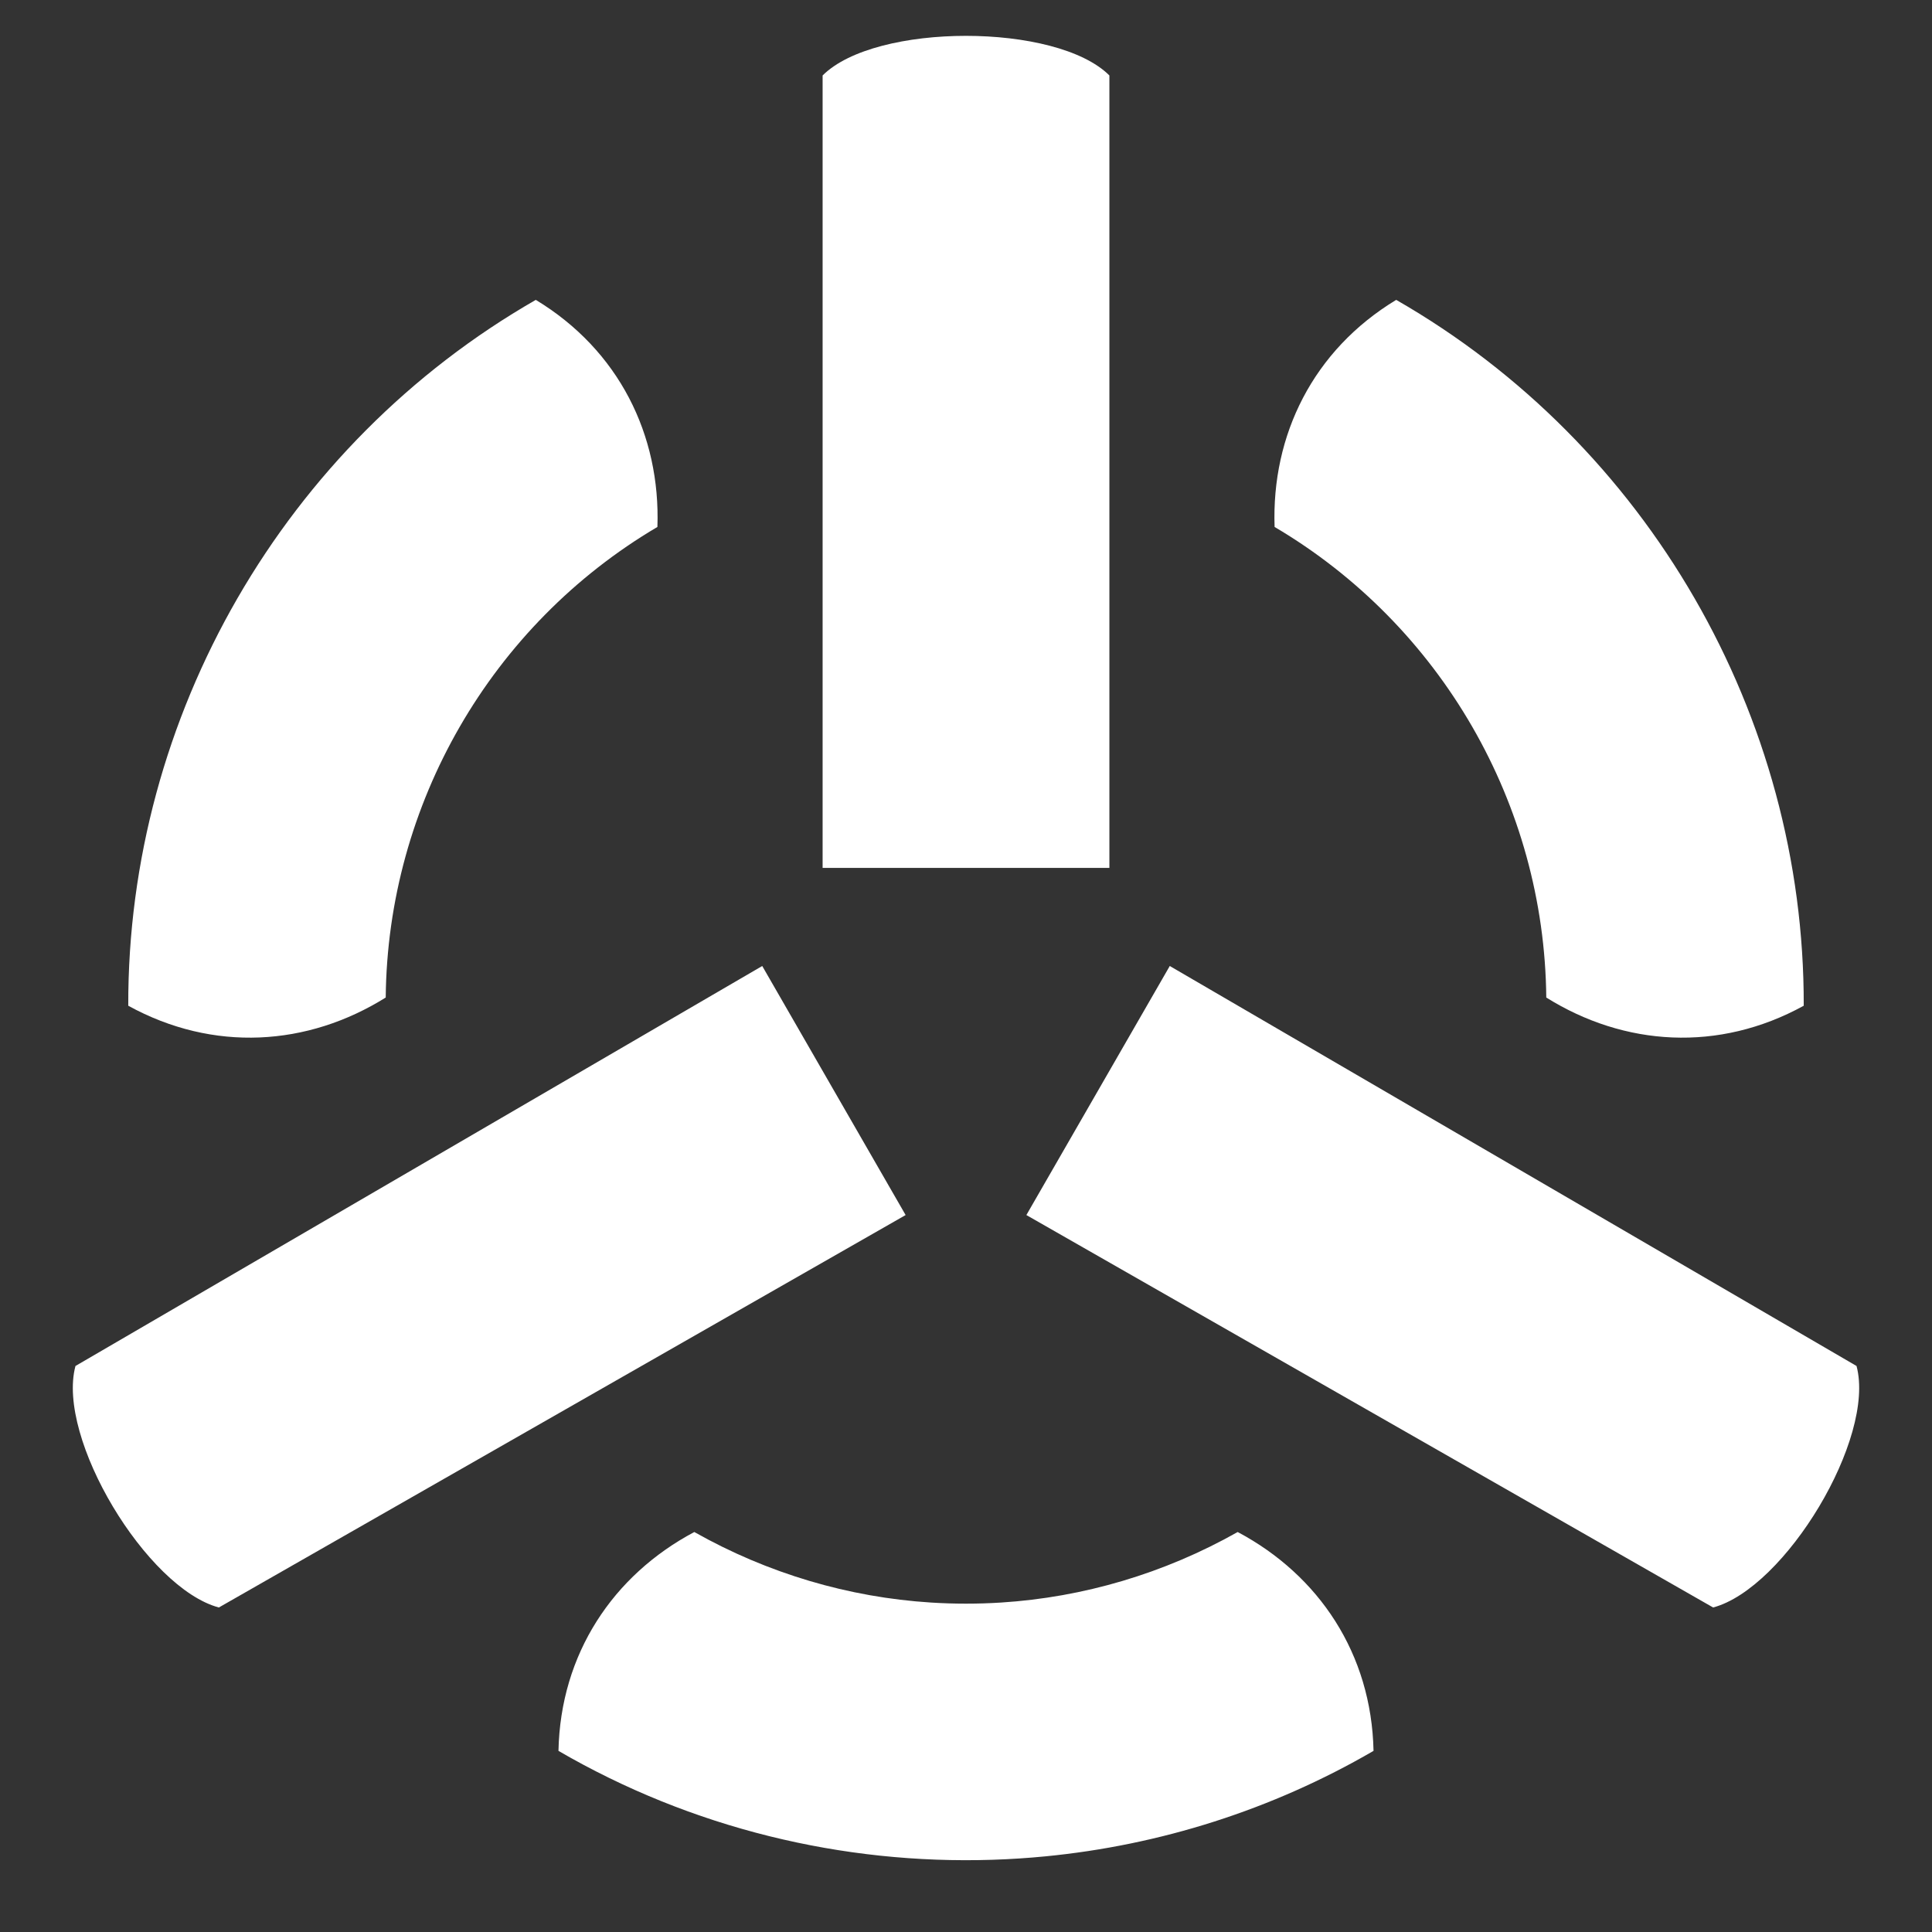 <?xml version="1.0"?>
<!DOCTYPE svg PUBLIC "-//W3C//DTD SVG 1.0//EN" "http://www.w3.org/TR/2001/REC-SVG-20010904/DTD/svg10.dtd">
<svg xmlns="http://www.w3.org/2000/svg" xmlns:xlink="http://www.w3.org/1999/xlink" xmlns:sodipodi="http://sodipodi.sourceforge.net/DTD/sodipodi-0.dtd" xmlns:inkscape="http://www.inkscape.org/namespaces/inkscape" xmlns:realworld="http://www.rw-designer.com/export-svg" width="256px" height="256px">
  <rect width="100%" height="100%" fill="#333333" stroke="none"/>
  <g>
    <path d="M 182 232C 168.514 239.836 153.642 244.509 138.507 245.978C 136.179 246.204 133.843 246.355 131.507 246.43C 111.646 247.071 91.636 242.247 74 232C 74.265 219.147 81.232 208.722 92 203C 101.756 208.509 112.486 211.657 123.341 212.345C 126.442 212.542 129.558 212.542 132.659 212.345C 143.514 211.657 154.244 208.509 164 203C 174.768 208.722 181.735 219.147 182 232 z M 246 181C 248.562 190.562 236.562 210.438 227 213L 136 161L 155 128C 155 128 246 181 246 181 z M 120 161L 29 213C 19.438 210.438 7.438 190.562 10 181L 101 128C 101 128 120 161 120 161 z M 87.11 69.823C 65.057 82.838 51.355 106.571 51.11 132.177C 40.771 138.641 28.259 139.462 16.995 133.265C 16.889 94.871 37.692 58.839 70.996 39.735C 81.995 46.39 87.539 57.637 87.11 69.823 z M 239.004 133.265C 227.74 139.462 215.229 138.641 204.89 132.177C 204.645 106.571 190.943 82.838 168.89 69.823C 168.462 57.637 174.005 46.39 185.004 39.735C 218.307 58.839 239.111 94.871 239.004 133.265 z M 147 10L 147 115L 109 115L 109 10C 116 3 140 3 147 10 z" fill="#ffffff" fill-rule="evenodd" />
  </g>
</svg>
